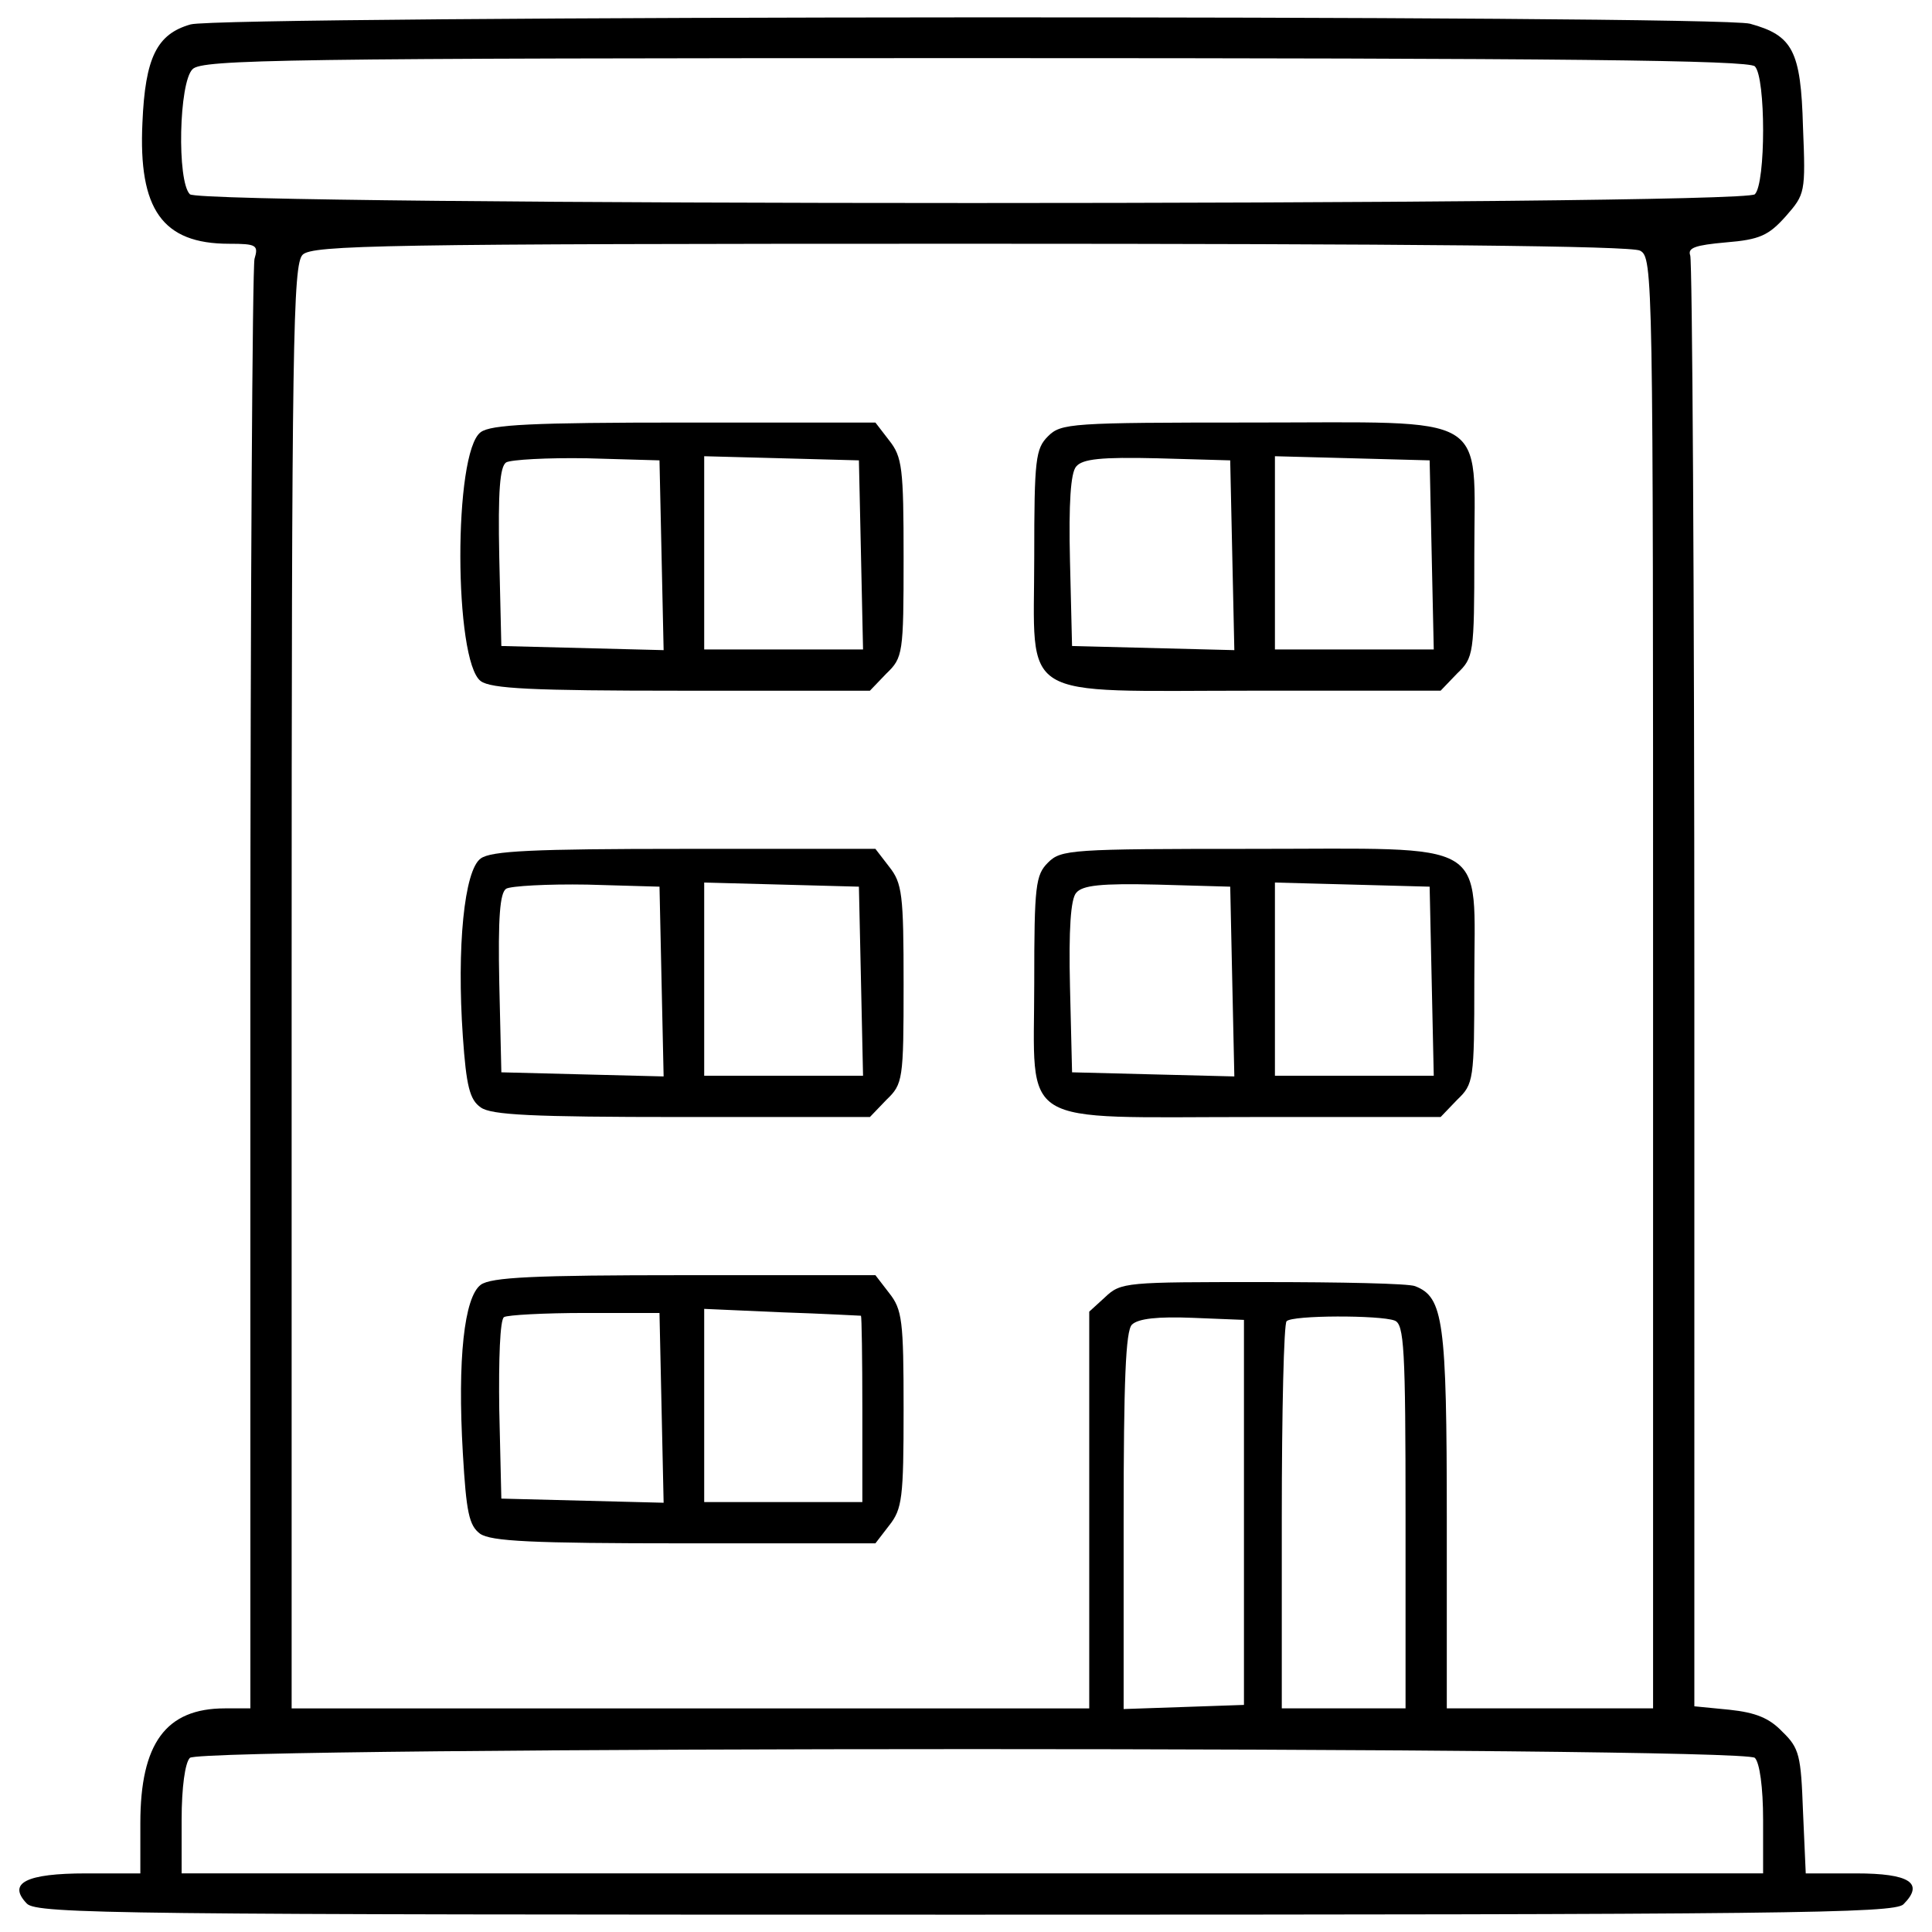 <?xml version="1.0" encoding="utf-8"?>
<!-- Svg Vector Icons : http://www.onlinewebfonts.com/icon -->
<!DOCTYPE svg PUBLIC "-//W3C//DTD SVG 1.1//EN" "http://www.w3.org/Graphics/SVG/1.1/DTD/svg11.dtd">
<svg version="1.1" xmlns="http://www.w3.org/2000/svg" xmlns:xlink="http://www.w3.org/1999/xlink" x="0px" y="0px" viewBox="0 0 1000 1000" enable-background="new 0 0 1000 1000" xml:space="preserve">
<g><g transform="translate(0,511) scale(0.1,-0.1)"><path d="M986.3,4983.6c-174.4-49.8-234.9-170.8-249.1-508.9c-21.3-448.4,103.2-626.4,448.4-626.4c142.4,0,153-7.1,131.7-78.3c-10.7-46.3-21.4-1751-21.4-3790.4v-3712.1h-131.7c-306.1,0-437.8-181.5-437.8-594.4v-259.8H445.4c-309.6,0-409.3-49.8-306.1-156.6c53.4-53.4,498.3-57,4858.1-57c4260.2,0,4804.7,7.1,4854.5,53.4c110.3,110.3,32,160.2-245.6,160.2h-259.8l-14.2,320.3c-10.7,288.3-17.8,327.4-106.8,412.9c-67.6,71.2-138.8,99.6-274.1,113.9l-181.5,17.8V4.5c0,2053.6-10.7,3754.8-21.3,3783.3c-14.2,39.2,24.9,53.4,185,67.6c174.4,14.2,220.7,35.6,309.6,135.2c99.6,113.9,103.2,121,89,462.7c-10.7,395.1-53.4,473.3-274.1,533.9C8890.9,5033.4,1146.5,5029.9,986.3,4983.6z M9083.1,4766.5c57-56.9,57-605,0-662c-60.5-60.5-8039.8-60.5-8100.3,0c-67.6,67.6-56.9,580.1,14.2,647.7c49.8,49.8,466.2,57,4050.2,57C8104.4,4809.2,9051.1,4798.6,9083.1,4766.5z M8488.7,3812.7c67.6-35.6,67.6-117.4,67.6-3790.4v-3754.8h-533.8h-533.9v978.7c0,1028.6-17.8,1149.6-163.7,1206.5c-32.1,14.2-387.9,21.3-790.1,21.3c-704.7,0-733.2,0-815-78.3l-81.9-74.7v-1028.6v-1025H3573.7H1509.5V1c0,3349,7.1,3740.5,56.9,3790.4c49.8,49.8,412.9,57,3452.3,57C7296.5,3848.3,8442.5,3837.6,8488.7,3812.7z M6438.7-2718.1v-996.5l-309.6-10.7l-313.2-10.7v975.1c0,726.1,10.7,982.3,42.7,1014.3c32,32,135.2,42.7,313.2,35.6l266.9-10.7V-2718.1z M7218.2-1725.1c49.8-17.8,56.9-142.4,56.9-1014.3v-993h-320.3h-320.3v989.4c0,544.6,10.7,1003.7,24.9,1014.3C6687.9-1696.7,7143.4-1696.7,7218.2-1725.1z M9083.1-3988.7c24.9-24.9,42.7-153,42.7-320.3v-277.6H5032.9H940.1v277.6c0,167.3,17.8,295.4,42.7,320.3C1043.3-3928.2,9022.6-3928.2,9083.1-3988.7z"/><path d="M2488.2,2873.1c-142.4-103.2-138.8-1185.2,0-1288.4c53.4-39.2,263.4-49.8,1039.2-49.8h975.2l85.4,89c85.4,81.8,89,103.2,89,597.9c0,466.2-7.1,523.2-74.7,608.6l-71.2,92.5h-989.4C2751.6,2922.9,2541.6,2912.3,2488.2,2873.1z M3424.2,2236.1l10.7-491.2l-420,10.7l-420,10.7l-10.7,459.1c-7.1,345.2,3.5,469.8,35.6,491.2c24.9,14.2,213.5,24.9,420,21.3l373.7-10.7L3424.2,2236.1z M4456.4,2239.6l10.7-491.1h-412.9h-409.3v498.3v501.8l402.2-10.7l398.6-10.7L4456.4,2239.6z"/><path d="M5424.4,2851.8c-64.1-64.1-71.2-117.4-71.2-622.8c0-758.1-103.2-694,1128.2-694h975.2l85.4,89c85.4,81.8,89,99.6,89,615.7c0,743.8,99.6,683.3-1149.6,683.3C5541.9,2922.9,5492,2919.4,5424.4,2851.8z M6378.2,2236.1l10.7-491.2l-420,10.7l-420,10.7l-10.7,441.3c-7.1,299,3.6,455.6,32,487.6c32.1,39.2,128.1,49.8,420,42.7l377.3-10.7L6378.2,2236.1z M7410.4,2239.6l10.7-491.1h-412.8h-409.3v498.3v501.8l402.2-10.7l398.6-10.7L7410.4,2239.6z"/><path d="M2488.2,666.5c-85.4-60.5-124.6-459.1-92.5-921.8c17.8-256.3,35.6-327.4,92.5-366.6c53.4-39.2,263.4-49.8,1039.2-49.8h975.2l85.4,89c85.4,81.8,89,103.2,89,597.9c0,466.3-7.1,523.2-74.7,608.6l-71.2,92.5h-989.4C2755.2,716.3,2541.6,705.7,2488.2,666.5z M3424.2,29.5l10.7-491.1L3015-451l-420,10.7l-10.7,459.1c-7.1,345.2,3.5,469.8,35.6,491.2c24.9,14.2,213.5,24.9,420,21.3l373.7-10.7L3424.2,29.5z M4456.4,33l10.7-491.1h-412.9h-409.3V40.1V542l402.2-10.7l398.6-10.7L4456.4,33z"/><path d="M5424.4,645.2c-64.1-64.1-71.2-117.4-71.2-622.9c0-758.1-103.2-694,1128.2-694h975.2l85.4,89c85.4,81.8,89,99.6,89,615.7c0,743.9,99.6,683.3-1149.6,683.3C5541.9,716.3,5492,712.8,5424.4,645.2z M6378.2,29.5l10.7-491.1L5969-451l-420,10.7L5538.3,1c-7.1,299,3.6,455.6,32,487.6c32.1,39.2,128.1,49.8,420,42.7l377.3-10.7L6378.2,29.5z M7410.4,33l10.7-491.1h-412.8h-409.3V40.1V542l402.2-10.7l398.6-10.7L7410.4,33z"/><path d="M2488.2-1540.1c-85.4-64.1-121-384.4-92.5-872c17.8-306.1,32-373.7,89-416.4c56.9-39.2,263.4-49.8,1057-49.8h989.4l71.2,92.5c67.6,85.4,74.7,142.4,74.7,601.5c0,459.1-7.1,516.1-74.7,601.5l-71.2,92.5h-989.4C2762.3-1490.3,2541.6-1500.9,2488.2-1540.1z M3424.2-2177.1l10.7-491.1l-420,10.7l-420,10.7l-10.7,459.1c-3.6,259.8,3.5,469.8,24.9,480.5c17.8,10.7,206.4,21.3,420,21.3h384.4L3424.2-2177.1z M4456.4-1700.2c3.6-3.6,7.1-220.7,7.1-484.1v-480.5h-409.3h-409.3v501.8v498.3l402.2-17.8C4264.2-1689.6,4449.2-1700.2,4456.4-1700.2z"/></g></g>
</svg>